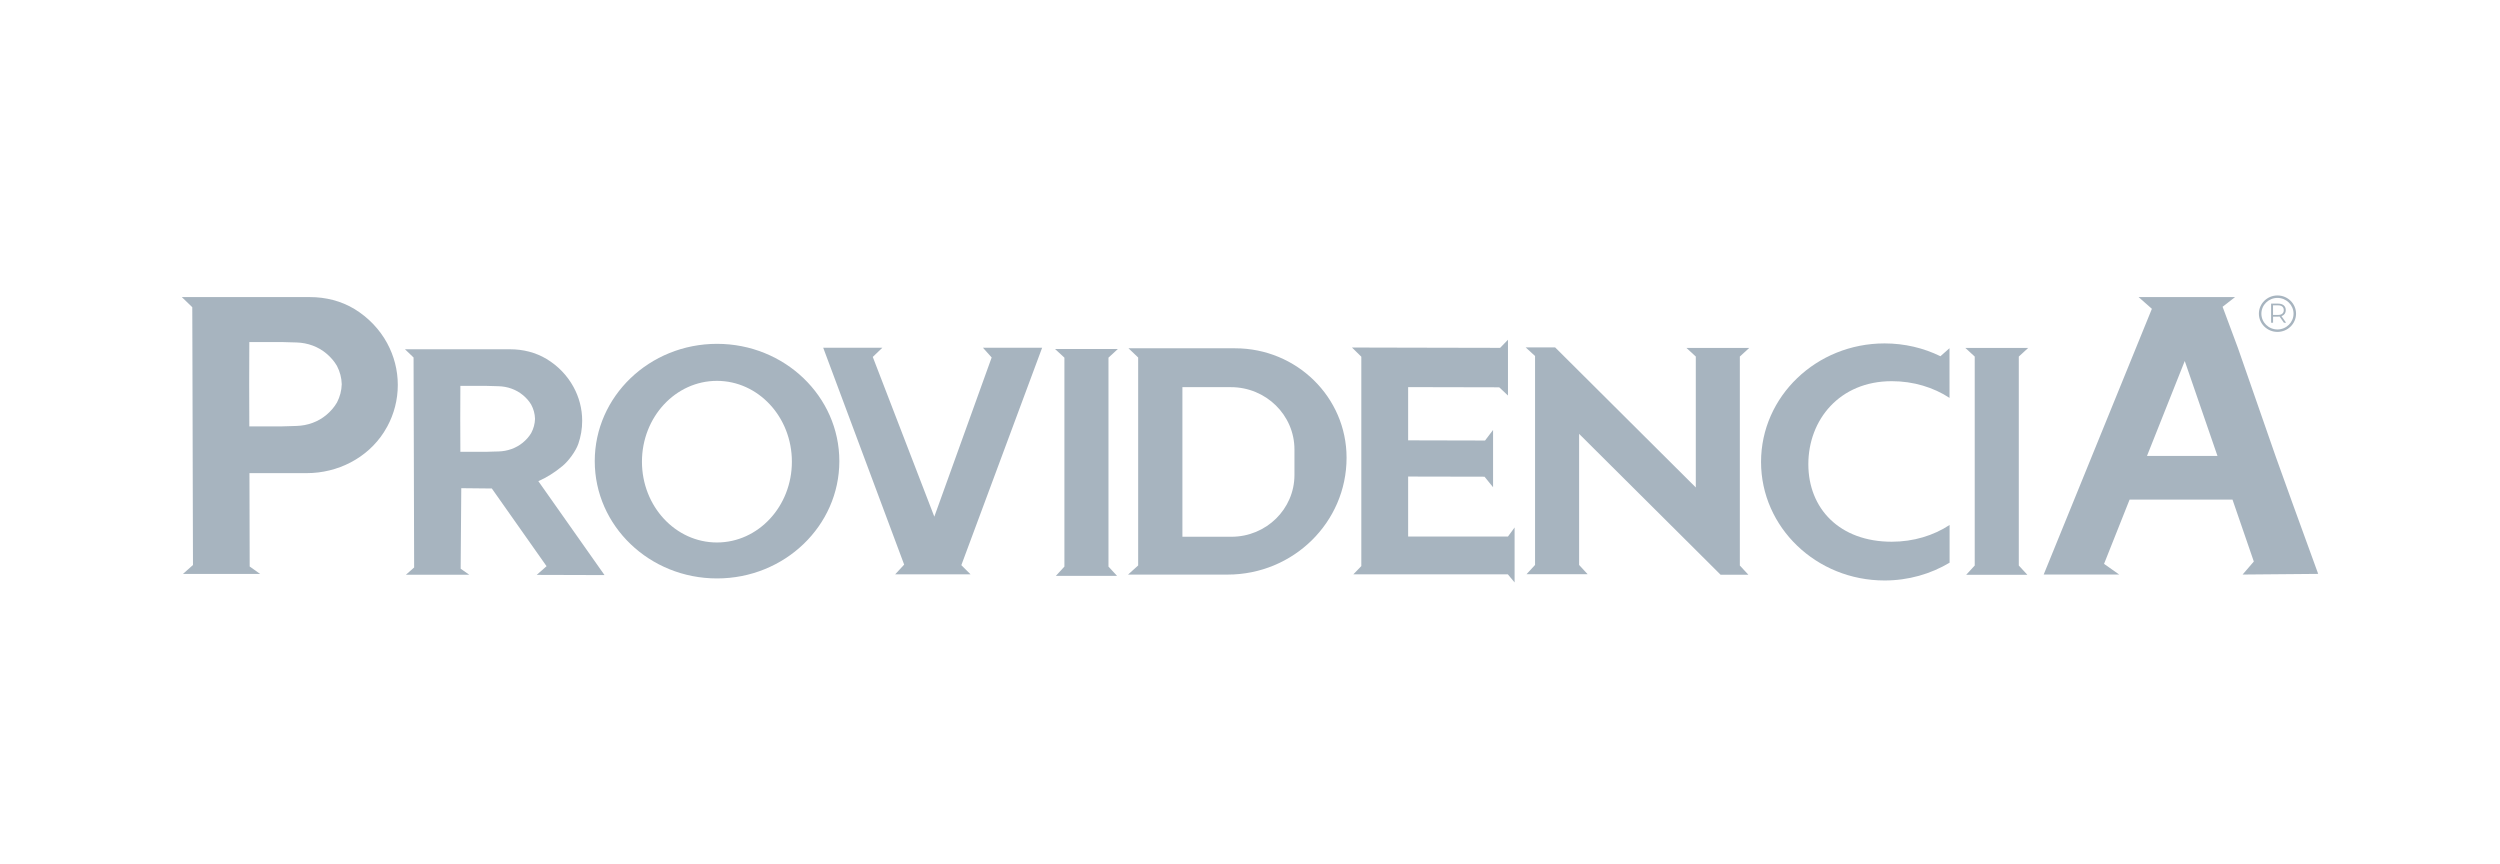 <svg width="110" height="38" viewBox="0 0 110 38" fill="none" xmlns="http://www.w3.org/2000/svg">
<path d="M100.819 22L100.141 20.117L98.471 15.317L97.794 13.498L98.345 13.07H94.096L94.683 13.588L93.979 15.317L92.047 20.062L91.265 21.983L89.922 25.28H93.245L92.578 24.81L93.702 21.983H98.23L99.168 24.707L98.674 25.28L102 25.251L100.818 22H100.819ZM94.467 20.062L96.129 15.884L97.569 20.062H94.467Z" fill="#A7B4BF"/>
<path d="M88.827 15.689L89.24 15.309H88.827H86.888H86.475L86.888 15.689V24.883L86.513 25.29H86.888H88.827H89.203L88.827 24.883V15.689Z" fill="#A7B4BF"/>
<path d="M48.773 15.737L49.186 15.356H48.773H46.834H46.421L46.834 15.737V24.93L46.459 25.337H46.834H48.773H49.149L48.773 24.93V15.737Z" fill="#A7B4BF"/>
<path d="M76.553 24.883L76.929 25.289H75.707L74.615 24.201L69.481 19.09V24.858L69.856 25.266H67.166L67.542 24.858V15.664L67.129 15.285H68.425L69.481 16.336L74.615 21.448V15.688L74.202 15.308H76.967L76.553 15.688V24.883Z" fill="#A7B4BF"/>
<path d="M31.549 15.129C28.578 15.129 26.169 17.439 26.169 20.29C26.169 23.141 28.578 25.451 31.549 25.451C34.52 25.451 36.931 23.141 36.931 20.29C36.931 17.439 34.521 15.129 31.549 15.129ZM31.545 23.869C29.723 23.869 28.246 22.277 28.246 20.314C28.246 18.35 29.723 16.758 31.545 16.758C33.367 16.758 34.843 18.35 34.843 20.314C34.843 22.277 33.367 23.869 31.545 23.869Z" fill="#A7B4BF"/>
<path d="M17.042 15.112C16.707 14.491 16.205 13.967 15.594 13.595C15.009 13.241 14.327 13.072 13.639 13.072H8L8.46 13.517L8.465 15.112L8.475 18.761L8.48 20.818L8.491 24.86L8.049 25.254H11.448L10.986 24.926L10.976 20.818H13.495C14.862 20.818 16.159 20.156 16.889 19.022C16.944 18.937 16.996 18.849 17.043 18.761C17.337 18.215 17.503 17.595 17.503 16.939C17.503 16.282 17.336 15.658 17.041 15.112H17.042ZM14.832 17.699C14.829 17.706 14.825 17.713 14.821 17.719C14.706 17.917 14.55 18.095 14.37 18.248C14.005 18.559 13.535 18.727 13.051 18.741L12.839 18.748L12.396 18.761H10.97V18.698L10.964 16.905L10.97 15.112V15.05H12.396L12.839 15.063L13.051 15.069C13.535 15.083 14.005 15.251 14.37 15.563C14.55 15.716 14.706 15.894 14.821 16.091C14.826 16.098 14.83 16.104 14.832 16.112C14.956 16.352 15.029 16.621 15.037 16.905C15.029 17.19 14.956 17.458 14.832 17.699Z" fill="#A7B4BF"/>
<path d="M23.687 21.171C24.045 21.015 24.397 20.797 24.753 20.502C25.017 20.284 25.335 19.85 25.446 19.53C25.556 19.21 25.616 18.871 25.616 18.517C25.616 17.98 25.479 17.474 25.236 17.029C24.961 16.523 24.55 16.096 24.049 15.795C23.569 15.505 23.009 15.368 22.446 15.368H17.819L18.197 15.73L18.2 17.029L18.209 20.002L18.213 21.677L18.222 24.969L17.859 25.289H20.648L20.269 25.023L20.296 21.48L21.641 21.494L24.049 24.913L23.615 25.295L24.319 25.297L26.599 25.304L23.687 21.171ZM21.407 19.879H20.256V19.83L20.251 18.429L20.256 17.028V16.979H21.407L21.765 16.989L21.937 16.994C22.327 17.004 22.707 17.136 23.002 17.38C23.148 17.499 23.274 17.638 23.366 17.793C23.371 17.798 23.374 17.802 23.375 17.809C23.476 17.996 23.535 18.207 23.541 18.429C23.535 18.651 23.476 18.861 23.375 19.049C23.373 19.055 23.37 19.059 23.366 19.065C23.274 19.219 23.148 19.358 23.002 19.478C22.707 19.721 22.327 19.853 21.937 19.864L21.765 19.868L21.407 19.879Z" fill="#A7B4BF"/>
<path d="M45.855 15.3H43.249L43.633 15.729L41.11 22.733L38.402 15.705C38.588 15.527 38.723 15.396 38.824 15.3H36.221L39.783 24.843L39.386 25.272H42.705C42.608 25.176 42.478 25.045 42.299 24.867L45.854 15.3H45.855Z" fill="#A7B4BF"/>
<path d="M54.345 15.325H49.654L50.079 15.73V24.88L49.634 25.282H54.013C56.905 25.282 59.249 22.981 59.249 20.144V20.137C59.249 17.479 57.053 15.325 54.345 15.325ZM56.956 20.898C56.956 22.4 55.714 23.617 54.183 23.617H52.026V17.035H54.159C55.704 17.035 56.956 18.263 56.956 19.778V20.898Z" fill="#A7B4BF"/>
<path d="M66.642 23.209V25.627L66.351 25.277L66.345 25.271H59.547L59.898 24.907V15.695L59.486 15.291L59.898 15.292L61.958 15.297L65.695 15.305L66.005 15.306L66.351 14.949V17.403L65.966 17.042L65.695 17.041L61.958 17.033V19.375L65.342 19.383L65.695 18.918V21.438L65.319 20.975L61.958 20.968V23.608H66.35L66.351 23.607L66.642 23.209Z" fill="#A7B4BF"/>
<path d="M85.783 24.758C84.951 25.255 83.97 25.541 82.92 25.541C79.919 25.541 77.486 23.205 77.486 20.325C77.486 17.445 79.919 15.11 82.92 15.11C83.804 15.11 84.641 15.313 85.379 15.674L85.778 15.321V15.89L85.779 17.507C85.077 17.046 84.194 16.772 83.237 16.772C80.939 16.772 79.567 18.474 79.567 20.425C79.567 22.375 80.939 23.836 83.237 23.836C84.197 23.836 85.079 23.561 85.782 23.099V24.758H85.783Z" fill="#A7B4BF"/>
<path d="M100.417 13.898C100.467 13.875 100.506 13.842 100.533 13.8C100.561 13.757 100.574 13.706 100.574 13.647C100.574 13.556 100.544 13.486 100.484 13.435C100.423 13.385 100.341 13.359 100.236 13.359H99.928V14.199H100.015V13.932H100.236C100.26 13.932 100.28 13.929 100.301 13.927L100.491 14.199H100.587L100.384 13.909C100.395 13.905 100.407 13.903 100.417 13.898ZM100.233 13.857H100.013V13.435H100.233C100.316 13.435 100.378 13.454 100.421 13.49C100.464 13.527 100.486 13.579 100.486 13.647C100.486 13.715 100.464 13.764 100.421 13.802C100.378 13.839 100.316 13.857 100.233 13.857Z" fill="#A7B4BF"/>
<path d="M100.208 13C99.758 13 99.391 13.36 99.391 13.802C99.391 14.244 99.758 14.604 100.208 14.604C100.659 14.604 101.026 14.244 101.026 13.802C101.026 13.36 100.659 13 100.208 13ZM100.208 14.496C99.818 14.496 99.501 14.185 99.501 13.802C99.501 13.419 99.818 13.108 100.208 13.108C100.598 13.108 100.916 13.419 100.916 13.802C100.916 14.185 100.598 14.496 100.208 14.496Z" fill="#A7B4BF"/>
</svg>
